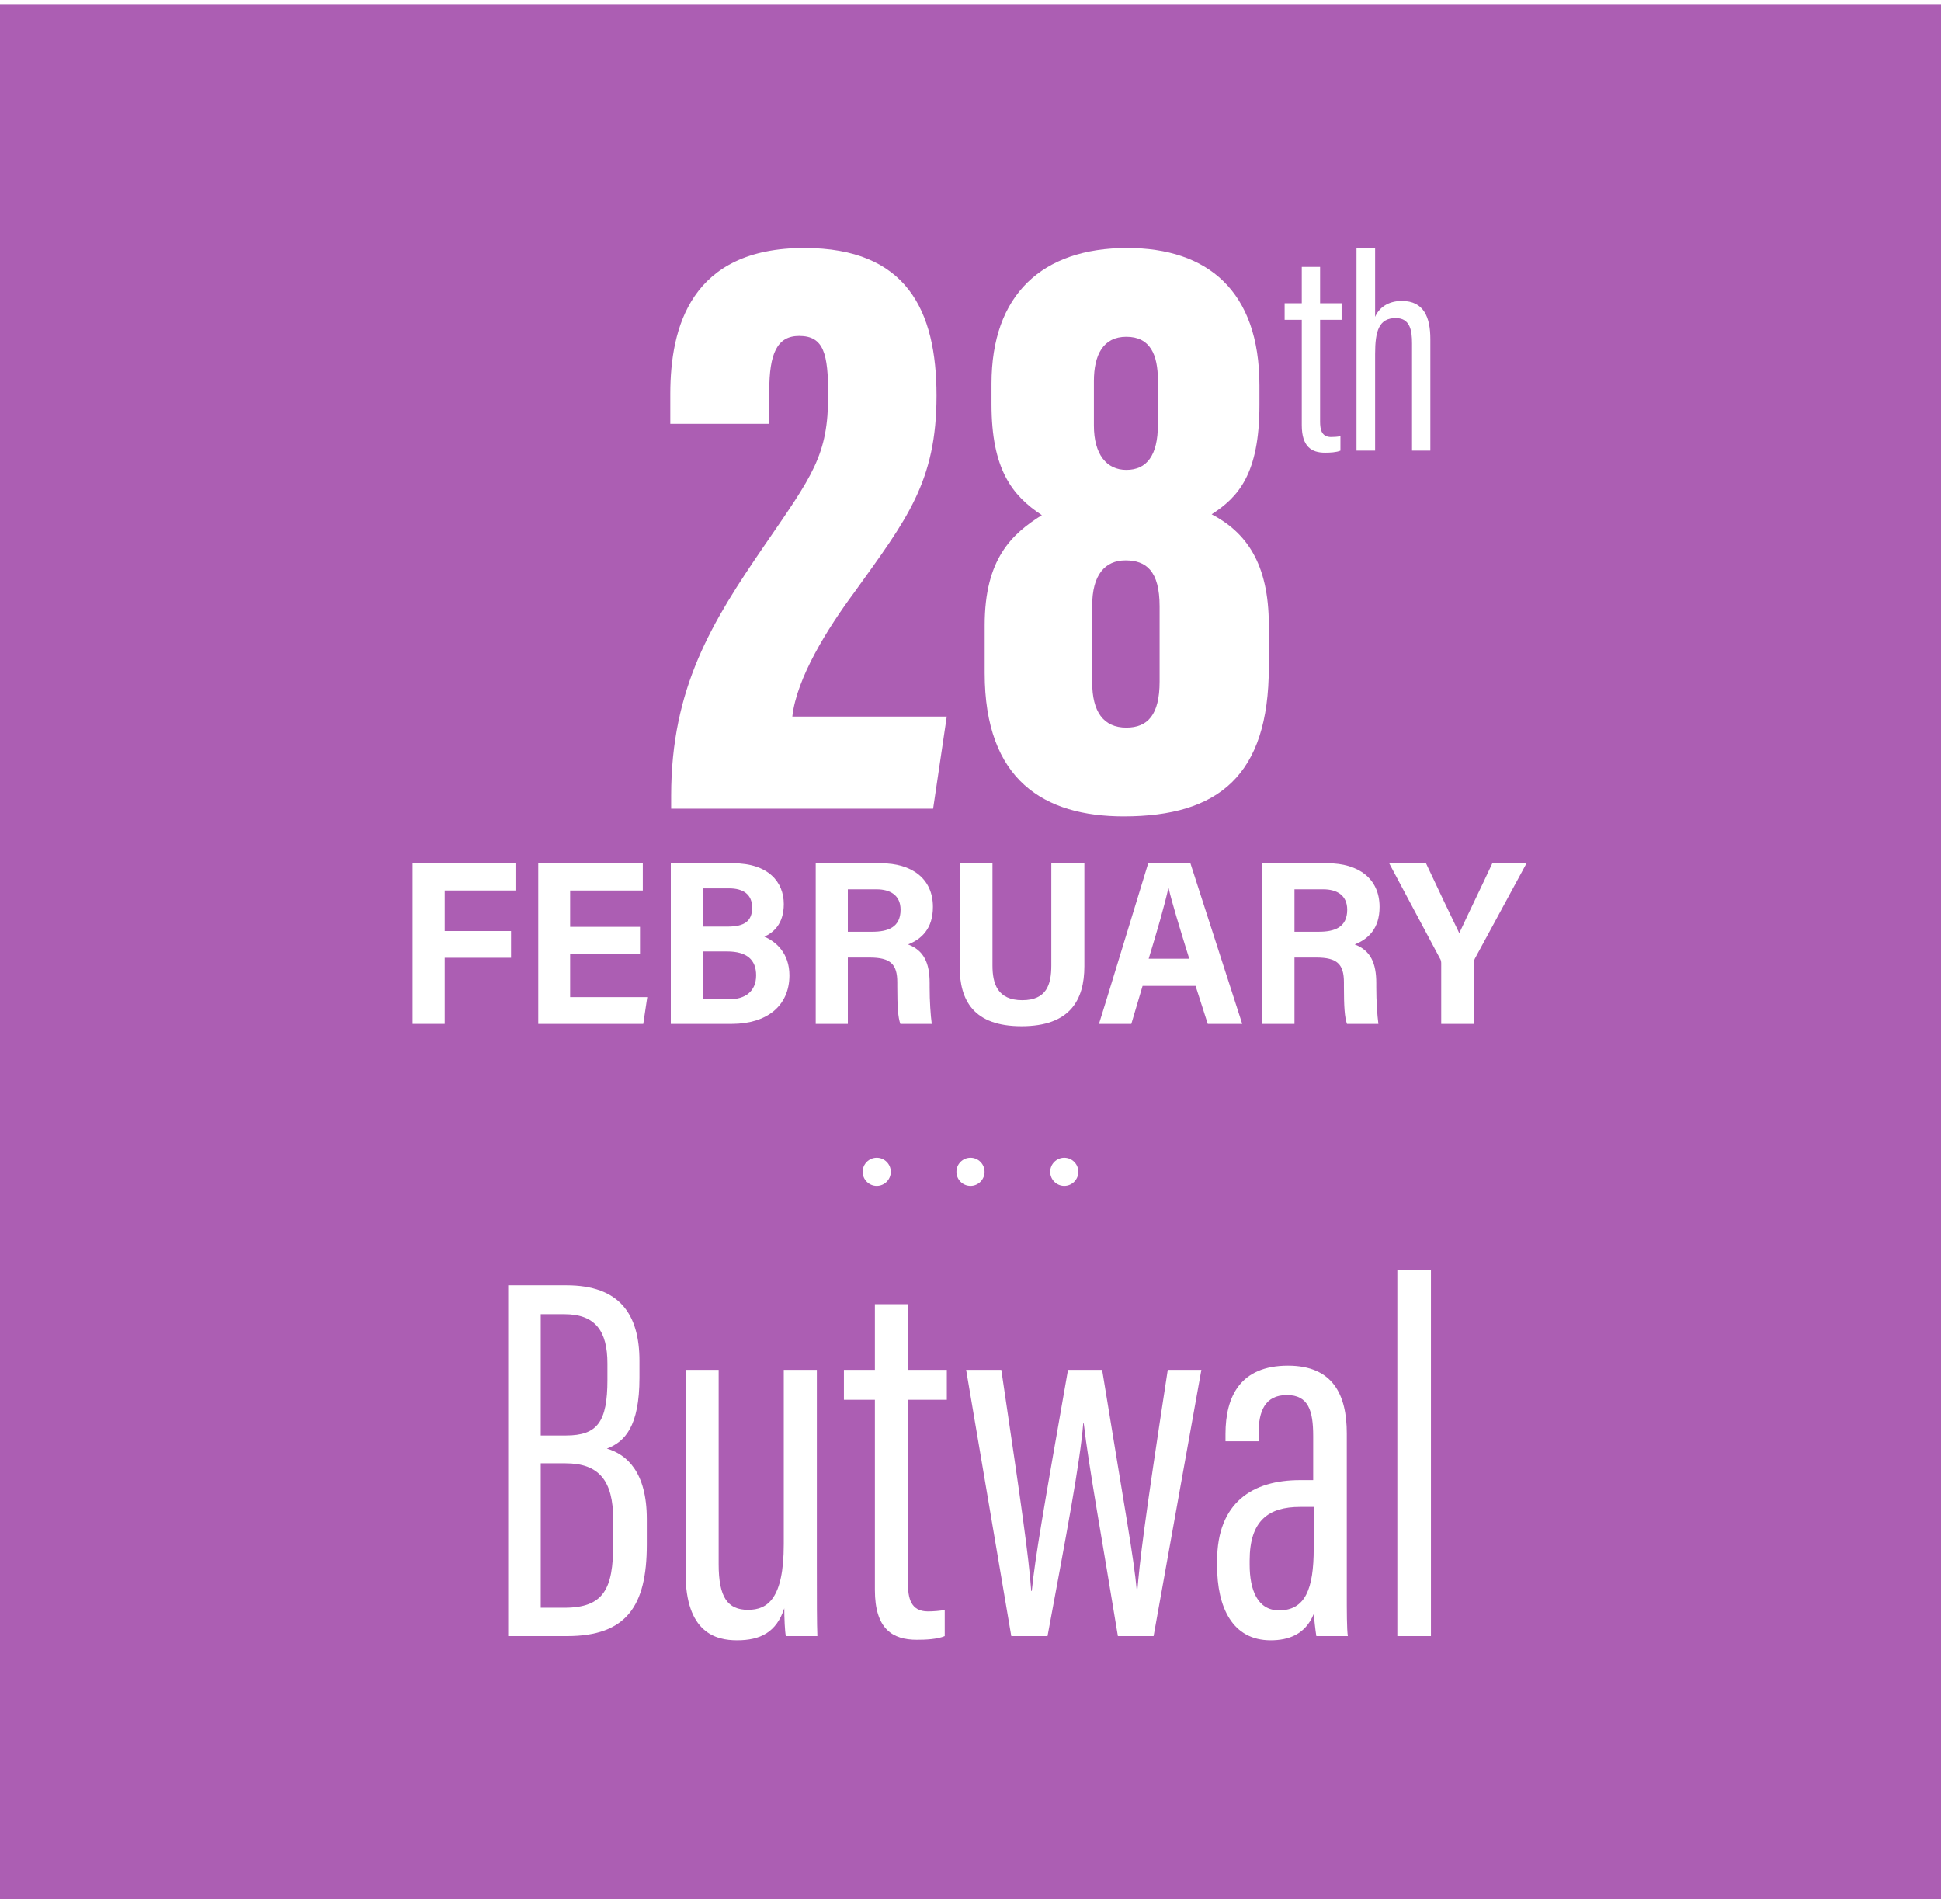 <svg width="207" height="203" viewBox="0 0 207 203" fill="none" xmlns="http://www.w3.org/2000/svg">
<g filter="url(#filter0_i_70_648)">
<rect width="207" height="202" transform="translate(0 0.447)" fill="#AC5EB3"/>
<circle cx="93.5" cy="124.947" r="1.5" fill="white"/>
<circle cx="103.5" cy="124.947" r="1.5" fill="white"/>
<circle cx="113.5" cy="124.947" r="1.5" fill="white"/>
<path d="M119.845 87.053C111.382 87.053 105.012 83.231 105.012 71.765V66.669C105.012 59.571 107.924 56.932 111.109 54.93C107.924 52.837 105.74 50.016 105.74 43.1V40.916C105.74 31.452 111.109 26.447 120.209 26.447C128.763 26.447 134.314 30.997 134.314 41.098V43.191C134.314 50.562 132.039 53.019 129.218 54.839C132.858 56.75 135.315 60.026 135.315 66.669V71.128C135.315 82.685 129.946 87.053 119.845 87.053ZM120.118 77.589C122.393 77.589 123.667 76.224 123.667 72.675V64.667C123.667 60.845 122.211 59.753 120.027 59.753C117.843 59.753 116.478 61.3 116.478 64.576V72.766C116.478 75.86 117.661 77.589 120.118 77.589ZM120.118 35.911C117.661 35.911 116.66 37.822 116.66 40.643V45.375C116.66 48.469 118.025 50.107 120.118 50.107C122.302 50.107 123.485 48.56 123.485 45.284V40.552C123.485 37.822 122.666 35.911 120.118 35.911Z" fill="white"/>
<path d="M99.513 86.234H71.576V84.869C71.576 73.312 75.944 66.305 81.495 58.206C86.682 50.653 88.32 48.56 88.32 42.099C88.32 37.731 87.865 35.82 85.226 35.82C82.86 35.82 82.041 37.731 82.041 41.644V45.193H71.485V42.008C71.485 34.91 73.669 26.447 85.772 26.447C96.692 26.447 99.877 33.09 99.877 42.19C99.877 51.381 96.692 55.385 91.141 63.12C88.229 67.033 84.953 72.311 84.498 76.406H100.969L99.513 86.234Z" fill="white"/>
<path d="M157.2 109.178H153.7V102.728C153.7 102.553 153.675 102.353 153.55 102.178L148.15 92.053H152.075C153.275 94.628 154.85 97.903 155.625 99.503C156.75 97.078 158.05 94.428 159.15 92.053H162.8L157.35 102.103C157.25 102.278 157.2 102.403 157.2 102.628V109.178Z" fill="white"/>
<path d="M140.375 102.103H138.05V109.178H134.625V92.053H141.6C144.825 92.053 147.125 93.653 147.125 96.703C147.125 99.028 145.9 100.153 144.475 100.703C146.175 101.353 146.775 102.703 146.775 104.828V105.278C146.775 106.778 146.875 108.228 147 109.178H143.65C143.4 108.478 143.325 107.328 143.325 105.203V104.753C143.325 102.803 142.6 102.103 140.375 102.103ZM138.05 94.828V99.353H140.65C142.3 99.353 143.675 98.903 143.675 97.003C143.675 95.428 142.525 94.828 141.125 94.828H138.05Z" fill="white"/>
<path d="M127.502 105.128H121.852L120.652 109.178H117.202C117.427 108.528 122.202 92.828 122.452 92.053H126.952L132.477 109.178H128.802L127.502 105.128ZM122.502 102.228H126.827C125.752 98.753 125.002 96.303 124.627 94.703H124.602C124.177 96.603 123.402 99.278 122.502 102.228Z" fill="white"/>
<path d="M102.344 92.053H105.844V102.953C105.844 104.878 106.369 106.653 109.019 106.653C111.619 106.653 112.119 104.978 112.119 102.953V92.053H115.644V103.028C115.644 106.628 114.119 109.428 108.944 109.428C103.844 109.428 102.344 106.703 102.344 103.053V92.053Z" fill="white"/>
<path d="M92.743 102.103H90.418V109.178H86.993V92.053H93.968C97.193 92.053 99.493 93.653 99.493 96.703C99.493 99.028 98.268 100.153 96.843 100.703C98.543 101.353 99.143 102.703 99.143 104.828V105.278C99.143 106.778 99.243 108.228 99.368 109.178H96.018C95.768 108.478 95.693 107.328 95.693 105.203V104.753C95.693 102.803 94.968 102.103 92.743 102.103ZM90.418 94.828V99.353H93.018C94.668 99.353 96.043 98.903 96.043 97.003C96.043 95.428 94.893 94.828 93.493 94.828H90.418Z" fill="white"/>
<path d="M71.539 109.178V92.053H78.189C81.939 92.053 83.589 94.053 83.589 96.403C83.589 98.578 82.414 99.478 81.514 99.878C82.764 100.403 84.189 101.653 84.189 104.003C84.189 107.303 81.714 109.178 78.064 109.178H71.539ZM74.964 98.803H77.589C79.389 98.803 80.214 98.228 80.214 96.778C80.214 95.353 79.239 94.728 77.764 94.728H74.964V98.803ZM74.964 101.453V106.553H77.814C79.389 106.553 80.639 105.778 80.639 104.003C80.639 102.353 79.664 101.453 77.539 101.453H74.964Z" fill="white"/>
<path d="M68.253 98.828V101.728H60.803V106.328H69.028L68.603 109.178H57.403V92.053H68.553V94.953H60.803V98.828H68.253Z" fill="white"/>
<path d="M44 109.178V92.053H54.975V94.953H47.425V99.278H54.5V102.128H47.425V109.178H44Z" fill="white"/>
<path d="M152.604 174.46H149.02V135.428H152.604V174.46Z" fill="white"/>
<path d="M143.63 152.844V169.812C143.63 171.772 143.63 173.732 143.742 174.46H140.382C140.27 173.788 140.158 172.612 140.102 172.108C139.206 174.292 137.414 174.908 135.51 174.908C131.422 174.908 129.798 171.38 129.798 166.956V166.452C129.798 160.18 133.606 157.828 138.646 157.828C139.094 157.828 139.486 157.828 140.046 157.828V153.124C140.046 150.436 139.542 148.756 137.246 148.756C134.894 148.756 134.222 150.492 134.222 152.844V153.684H130.694V152.9C130.694 148.924 132.262 145.62 137.358 145.62C142.174 145.62 143.63 148.756 143.63 152.844ZM140.102 165.108V160.684C139.766 160.684 139.038 160.684 138.646 160.684C135.286 160.684 133.27 162.14 133.27 166.396V166.844C133.27 169.532 134.11 171.716 136.406 171.716C139.206 171.716 140.102 169.42 140.102 165.108Z" fill="white"/>
<path d="M103.034 146.068H106.786C108.97 160.796 109.698 165.892 109.978 169.644H110.034C110.426 165.892 111.21 161.412 113.898 146.068H117.538C120.058 161.58 120.898 166.004 121.234 169.588H121.29C121.57 166.396 121.962 162.812 124.538 146.068H128.122L123.026 174.46H119.218C117.65 164.828 116.082 156.204 115.578 151.78H115.522C115.186 155.98 113.73 163.596 111.714 174.46H107.85L103.034 146.068Z" fill="white"/>
<path d="M90 149.26V146.068H93.304V139.068H96.832V146.068H100.976V149.26H96.832V168.86C96.832 170.372 97.112 171.828 98.96 171.828C99.464 171.828 100.36 171.772 100.752 171.66V174.46C99.968 174.796 98.736 174.852 97.784 174.852C95.208 174.852 93.304 173.732 93.304 169.532V149.26H90Z" fill="white"/>
<path d="M87.114 146.068V166.956C87.114 170.54 87.114 173.172 87.17 174.46H83.81C83.698 173.956 83.642 172.5 83.642 171.492C82.802 174.068 81.066 174.908 78.602 174.908C76.362 174.908 73.114 174.124 73.114 167.74V146.068H76.642V166.788C76.642 170.316 77.594 171.66 79.778 171.66C81.85 171.66 83.586 170.484 83.586 164.66V146.068H87.114Z" fill="white"/>
<path d="M54.196 174.46V137.052H60.412C66.068 137.052 68.196 140.132 68.196 145.116V146.908C68.196 152.116 66.628 153.74 64.724 154.468C66.852 155.084 68.98 156.988 68.98 161.972V164.716C68.98 171.268 66.796 174.46 60.468 174.46H54.196ZM57.668 153.068H60.356C63.716 153.068 64.78 151.612 64.78 147.132V145.396C64.78 141.924 63.492 140.132 60.188 140.132H57.668V153.068ZM57.668 156.036V171.436H60.188C64.388 171.436 65.396 169.42 65.396 164.66V162.028C65.396 157.884 63.884 156.036 60.3 156.036H57.668Z" fill="white"/>
<path d="M144.666 26.447H146.65V33.794C147.022 32.895 147.952 32.089 149.502 32.089C151.858 32.089 152.54 33.856 152.54 36.15V48.054H150.587V36.615C150.587 35.282 150.401 33.918 148.851 33.918C147.053 33.918 146.65 35.313 146.65 37.731V48.054H144.666V26.447Z" fill="white"/>
<path d="M137 34.104V32.337H138.829V28.462H140.782V32.337H143.076V34.104H140.782V44.954C140.782 45.791 140.937 46.597 141.96 46.597C142.239 46.597 142.735 46.566 142.952 46.504V48.054C142.518 48.24 141.836 48.271 141.309 48.271C139.883 48.271 138.829 47.651 138.829 45.326V34.104H137Z" fill="white"/>
</g>
<defs>
<filter id="filter0_i_70_648" x="0" y="0.447" width="207" height="202" filterUnits="userSpaceOnUse" color-interpolation-filters="sRGB">
<feFlood flood-opacity="0" result="BackgroundImageFix"/>
<feBlend mode="normal" in="SourceGraphic" in2="BackgroundImageFix" result="shape"/>
<feColorMatrix in="SourceAlpha" type="matrix" values="0 0 0 0 0 0 0 0 0 0 0 0 0 0 0 0 0 0 127 0" result="hardAlpha"/>
<feOffset/>
<feGaussianBlur stdDeviation="17"/>
<feComposite in2="hardAlpha" operator="arithmetic" k2="-1" k3="1"/>
<feColorMatrix type="matrix" values="0 0 0 0 0 0 0 0 0 0 0 0 0 0 0 0 0 0 0.25 0"/>
<feBlend mode="normal" in2="shape" result="effect1_innerShadow_70_648"/>
</filter>
</defs>
</svg>
